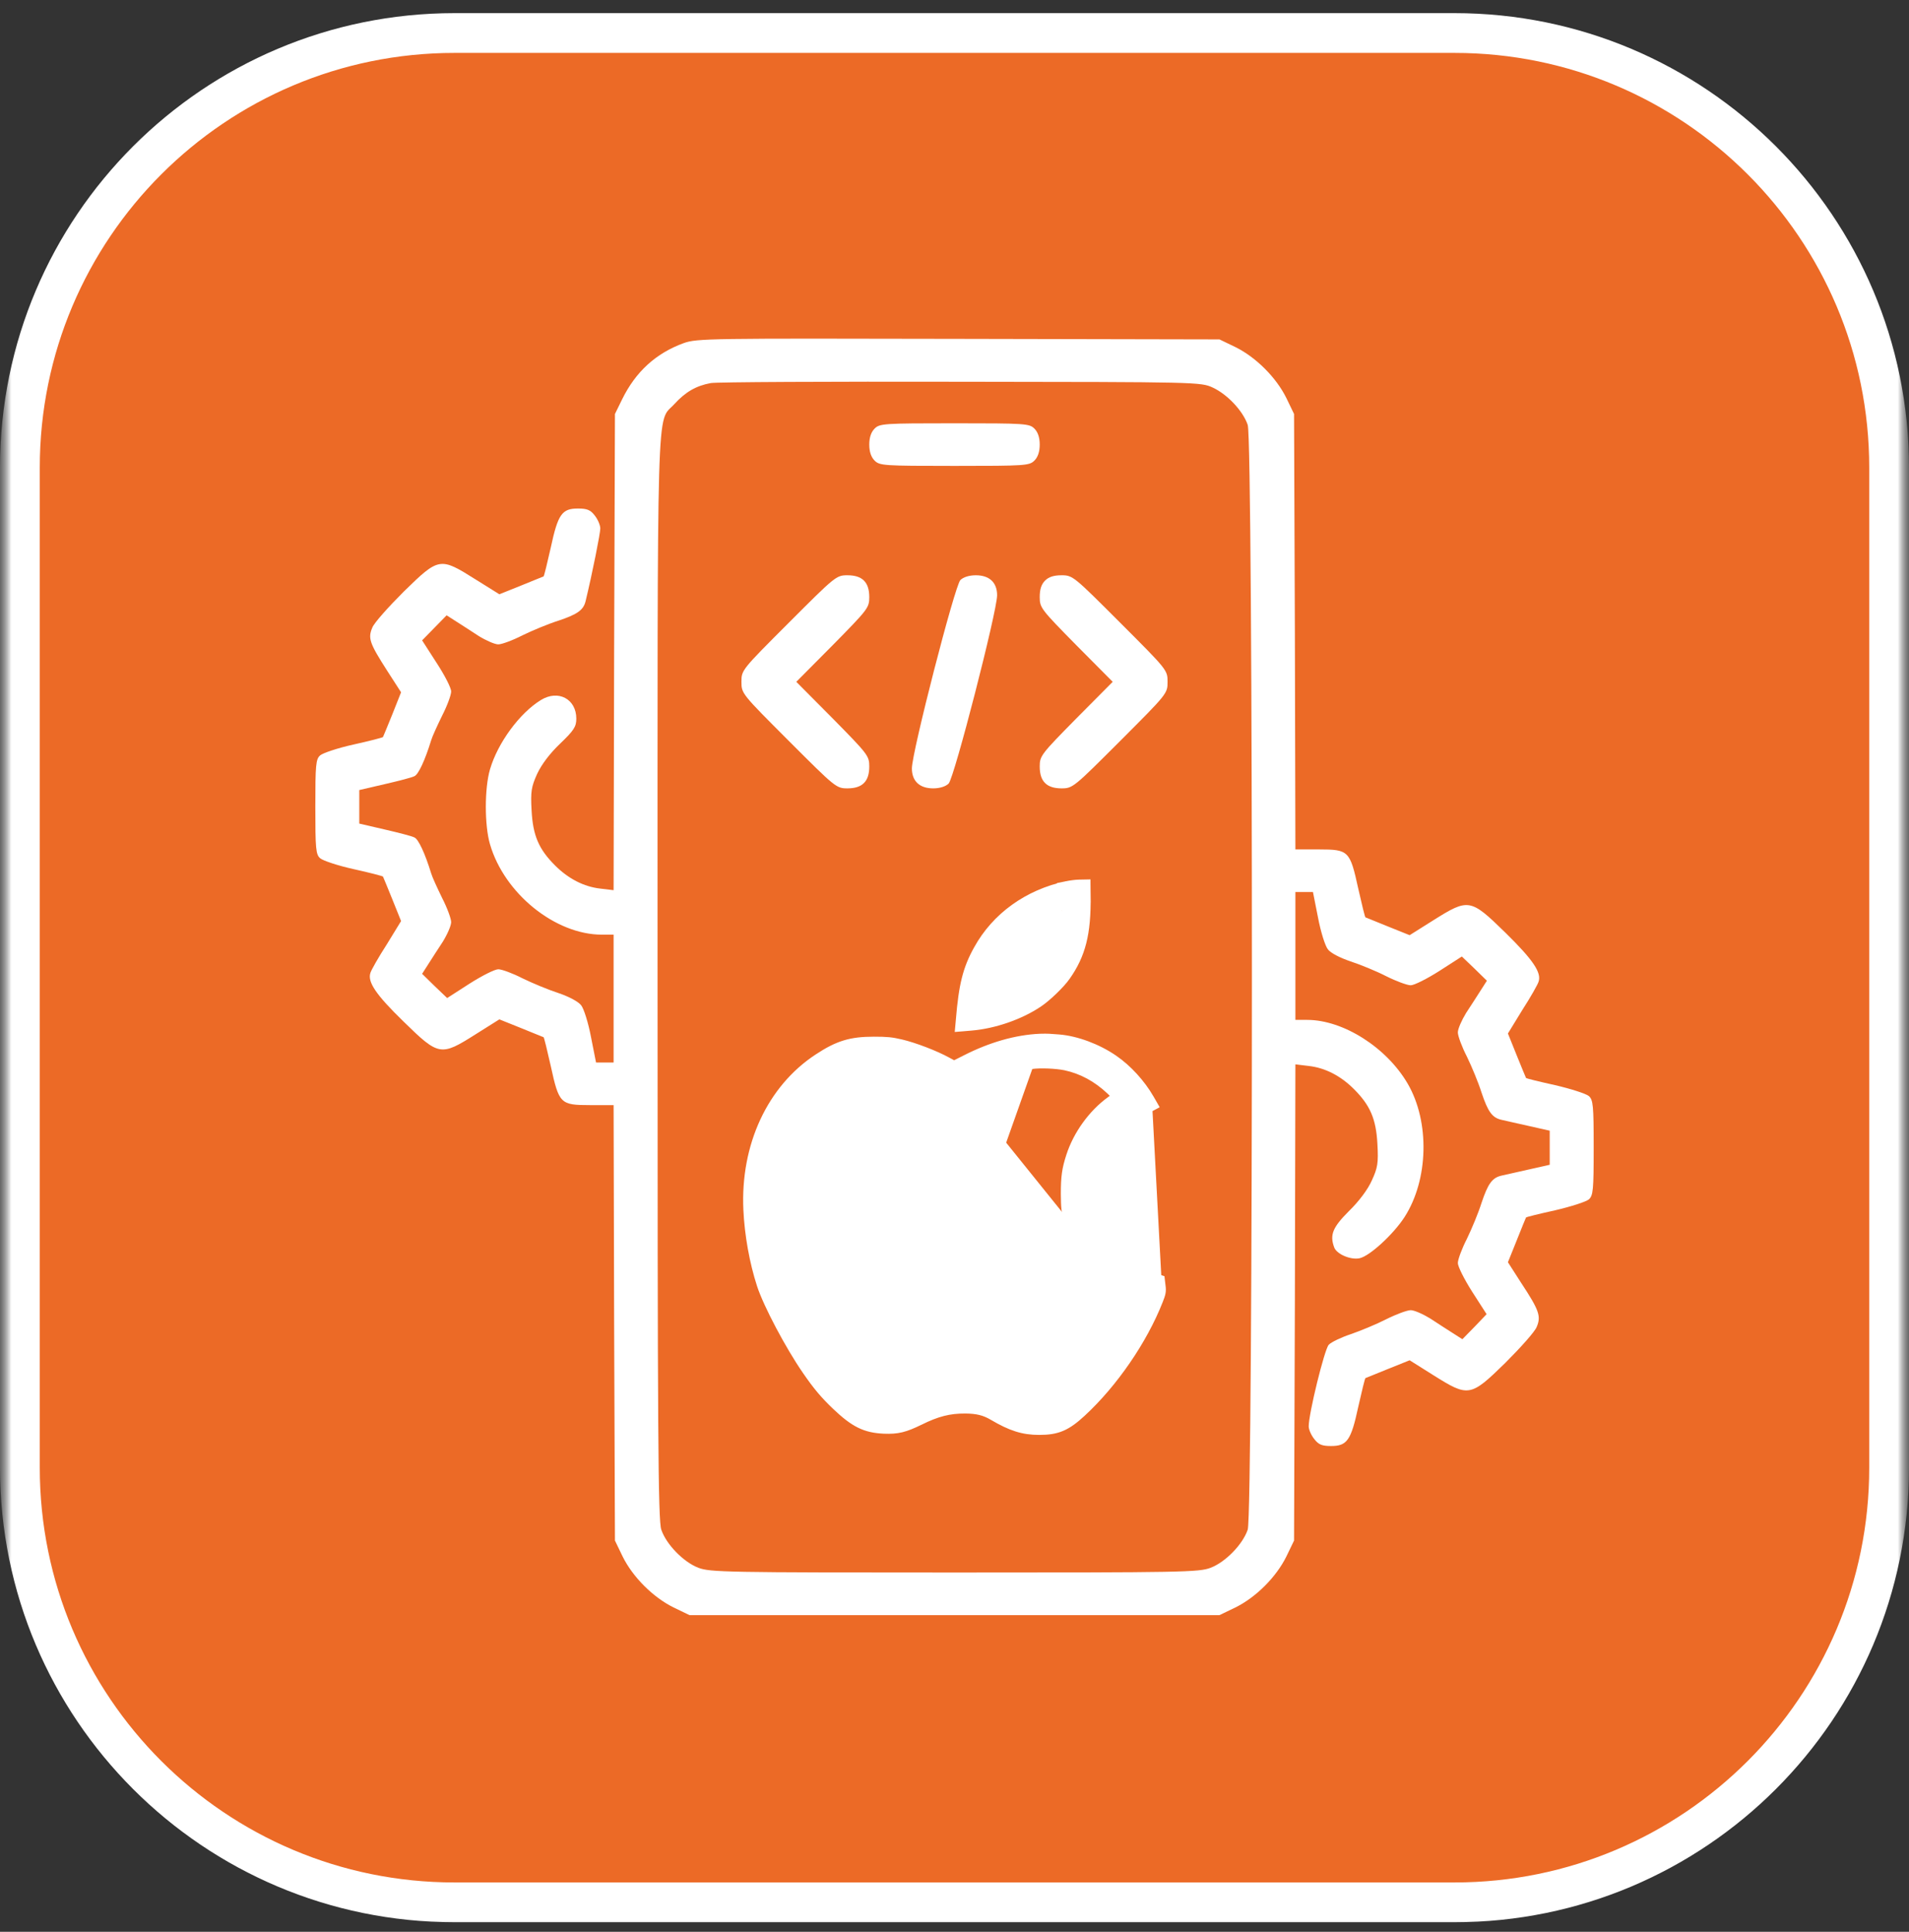 <svg width="84" height="85" viewBox="0 0 84 85" fill="none" xmlns="http://www.w3.org/2000/svg">
<rect x="0" y="0" width="84" height="85" fill="#333333" stroke="none"/>
<g clip-path="url(#clip0_1273_495)">
<mask id="mask0_1273_495" style="mask-type:luminance" maskUnits="userSpaceOnUse" x="0" y="0" width="84" height="85">
<path d="M84 0H0V85H84V0Z" fill="white"/>
</mask>
<g mask="url(#mask0_1273_495)">
<mask id="mask1_1273_495" style="mask-type:luminance" maskUnits="userSpaceOnUse" x="0" y="0" width="84" height="85">
<path d="M84 0H0V85H84V0Z" fill="white"/>
</mask>
<g mask="url(#mask1_1273_495)">
<path d="M64 1.453H20C9.438 1.453 0.875 10.016 0.875 20.578V64.578C0.875 75.141 9.438 83.703 20 83.703H64C74.562 83.703 83.125 75.141 83.125 64.578V20.578C83.125 10.016 74.562 1.453 64 1.453Z" fill="#EC6A26"/>
<path d="M64 1.453H20C9.438 1.453 0.875 10.016 0.875 20.578V64.578C0.875 75.141 9.438 83.703 20 83.703H64C74.562 83.703 83.125 75.141 83.125 64.578V20.578C83.125 10.016 74.562 1.453 64 1.453Z" stroke="white" stroke-width="1.75"/>
</g>
</g>
<path d="M30.082 15.098C28.863 15.543 27.973 16.352 27.375 17.57L27.059 18.215L27.023 28.691L27 39.168L26.414 39.098C25.688 39.016 25.008 38.664 24.422 38.078C23.707 37.363 23.449 36.766 23.391 35.664C23.344 34.82 23.379 34.621 23.637 34.047C23.836 33.625 24.199 33.145 24.656 32.711C25.254 32.137 25.359 31.973 25.359 31.621C25.359 30.754 24.562 30.332 23.801 30.801C22.863 31.375 21.902 32.688 21.562 33.848C21.316 34.68 21.316 36.32 21.562 37.152C22.195 39.32 24.434 41.125 26.484 41.125H27V43.938V46.75H26.613H26.227L26.004 45.625C25.887 45.004 25.688 44.371 25.57 44.23C25.441 44.066 25.02 43.844 24.562 43.691C24.129 43.551 23.426 43.258 22.992 43.047C22.559 42.824 22.078 42.648 21.926 42.648C21.773 42.648 21.211 42.93 20.66 43.281L19.676 43.914L19.125 43.387L18.574 42.848L18.844 42.426C18.996 42.191 19.277 41.746 19.488 41.43C19.688 41.102 19.852 40.727 19.852 40.574C19.852 40.422 19.676 39.941 19.453 39.508C19.242 39.074 19.02 38.594 18.973 38.43C18.703 37.551 18.41 36.918 18.234 36.848C18.129 36.789 17.531 36.637 16.922 36.496L15.809 36.238V35.5V34.762L16.922 34.504C17.531 34.363 18.129 34.211 18.234 34.152C18.41 34.082 18.703 33.449 18.973 32.57C19.02 32.406 19.242 31.926 19.453 31.492C19.676 31.059 19.852 30.578 19.852 30.426C19.852 30.262 19.559 29.699 19.207 29.16L18.574 28.176L19.113 27.625L19.652 27.074L20.074 27.344C20.309 27.496 20.754 27.777 21.07 27.988C21.398 28.188 21.773 28.352 21.926 28.352C22.078 28.352 22.559 28.176 22.992 27.953C23.426 27.742 24.129 27.449 24.574 27.309C25.418 27.027 25.676 26.84 25.77 26.441C26.074 25.176 26.414 23.465 26.414 23.254C26.414 23.113 26.309 22.855 26.168 22.68C25.98 22.434 25.828 22.375 25.43 22.375C24.727 22.375 24.551 22.621 24.234 24.098C24.082 24.777 23.941 25.352 23.918 25.363C23.906 25.363 23.461 25.551 22.934 25.762L21.973 26.148L20.941 25.504C19.359 24.508 19.324 24.508 17.766 26.031C17.098 26.699 16.465 27.402 16.383 27.613C16.184 28.082 16.254 28.293 17.051 29.535L17.648 30.461L17.262 31.434C17.051 31.961 16.863 32.406 16.852 32.43C16.84 32.453 16.254 32.605 15.562 32.758C14.871 32.91 14.203 33.133 14.086 33.238C13.898 33.402 13.875 33.648 13.875 35.5C13.875 37.352 13.898 37.598 14.086 37.762C14.203 37.867 14.871 38.09 15.562 38.242C16.254 38.395 16.84 38.547 16.852 38.57C16.863 38.594 17.051 39.039 17.262 39.566L17.648 40.527L17.016 41.559C16.652 42.121 16.336 42.684 16.301 42.801C16.16 43.199 16.535 43.762 17.766 44.957C19.312 46.469 19.395 46.48 20.93 45.508L21.973 44.852L22.934 45.238C23.461 45.449 23.906 45.637 23.918 45.637C23.941 45.648 24.082 46.223 24.234 46.902C24.598 48.566 24.656 48.625 25.957 48.625H27L27.023 58.199L27.059 67.785L27.398 68.488C27.844 69.391 28.734 70.281 29.637 70.727L30.34 71.066H42H53.66L54.363 70.727C55.266 70.281 56.156 69.391 56.602 68.488L56.941 67.785L56.977 57.309L57 46.832L57.586 46.902C58.312 46.984 58.992 47.336 59.578 47.922C60.293 48.637 60.551 49.234 60.609 50.336C60.656 51.18 60.621 51.379 60.363 51.941C60.188 52.34 59.789 52.867 59.355 53.289C58.641 54.004 58.5 54.332 58.711 54.895C58.828 55.188 59.438 55.445 59.824 55.363C60.27 55.27 61.324 54.297 61.805 53.547C62.859 51.906 62.918 49.363 61.945 47.688C61.02 46.094 59.109 44.875 57.516 44.875H57V42.062V39.25H57.387H57.773L57.996 40.375C58.113 40.996 58.312 41.629 58.43 41.77C58.547 41.934 58.969 42.145 59.414 42.297C59.848 42.438 60.562 42.73 60.996 42.953C61.441 43.176 61.922 43.352 62.074 43.352C62.227 43.352 62.789 43.07 63.34 42.719L64.324 42.086L64.875 42.613L65.426 43.152L65.156 43.574C65.004 43.809 64.723 44.254 64.512 44.57C64.312 44.898 64.148 45.273 64.148 45.426C64.148 45.578 64.324 46.059 64.547 46.492C64.758 46.926 65.051 47.629 65.191 48.074C65.473 48.918 65.66 49.176 66.059 49.27C66.199 49.305 66.738 49.422 67.254 49.539L68.191 49.75V50.5V51.25L67.254 51.461C66.738 51.578 66.199 51.695 66.059 51.73C65.66 51.824 65.473 52.082 65.191 52.926C65.051 53.371 64.758 54.074 64.547 54.508C64.324 54.941 64.148 55.422 64.148 55.574C64.148 55.727 64.43 56.289 64.781 56.84L65.414 57.824L64.887 58.375L64.348 58.926L63.926 58.656C63.691 58.504 63.246 58.223 62.93 58.012C62.602 57.812 62.227 57.648 62.074 57.648C61.922 57.648 61.441 57.824 60.996 58.047C60.562 58.27 59.848 58.562 59.438 58.703C59.016 58.844 58.57 59.055 58.465 59.172C58.277 59.383 57.586 62.195 57.586 62.758C57.586 62.898 57.691 63.145 57.832 63.32C58.02 63.566 58.172 63.625 58.57 63.625C59.273 63.625 59.449 63.379 59.766 61.902C59.918 61.223 60.059 60.648 60.082 60.637C60.094 60.637 60.539 60.449 61.066 60.238L62.027 59.852L63.07 60.508C64.617 61.48 64.699 61.469 66.234 59.969C66.902 59.301 67.535 58.598 67.617 58.387C67.816 57.918 67.734 57.66 66.938 56.453L66.352 55.539L66.738 54.578C66.949 54.039 67.137 53.594 67.148 53.57C67.16 53.547 67.734 53.406 68.426 53.254C69.129 53.09 69.785 52.879 69.914 52.773C70.102 52.598 70.125 52.363 70.125 50.5C70.125 48.637 70.102 48.402 69.914 48.227C69.785 48.121 69.129 47.91 68.426 47.746C67.734 47.594 67.16 47.453 67.148 47.43C67.137 47.406 66.949 46.961 66.738 46.434L66.352 45.473L66.984 44.441C67.348 43.879 67.664 43.316 67.699 43.199C67.84 42.801 67.465 42.238 66.234 41.031C64.699 39.531 64.617 39.52 63.07 40.492L62.027 41.148L61.066 40.762C60.539 40.551 60.094 40.363 60.082 40.363C60.059 40.352 59.918 39.777 59.766 39.098C59.402 37.434 59.344 37.375 58.043 37.375H57L56.977 27.789L56.941 18.215L56.602 17.512C56.156 16.609 55.266 15.719 54.363 15.273L53.66 14.934L42.176 14.91C31.207 14.887 30.668 14.887 30.082 15.098ZM53.367 17.055C54 17.348 54.691 18.074 54.902 18.695C55.148 19.375 55.148 66.625 54.902 67.305C54.68 67.961 53.918 68.734 53.273 68.981C52.758 69.18 52.055 69.191 42 69.191C31.945 69.191 31.242 69.18 30.727 68.981C30.082 68.734 29.32 67.961 29.098 67.305C28.957 66.918 28.934 62.992 28.934 43C28.934 16.773 28.875 18.66 29.672 17.781C30.164 17.242 30.633 16.973 31.277 16.855C31.535 16.809 36.492 16.785 42.293 16.797C52.723 16.809 52.84 16.809 53.367 17.055Z" fill="white"/>
<path d="M38.484 18.859C38.332 19.012 38.25 19.246 38.25 19.562C38.25 19.879 38.332 20.113 38.484 20.266C38.707 20.488 38.871 20.5 42 20.5C45.129 20.5 45.293 20.488 45.516 20.266C45.668 20.113 45.75 19.879 45.75 19.562C45.75 19.246 45.668 19.012 45.516 18.859C45.293 18.637 45.129 18.625 42 18.625C38.871 18.625 38.707 18.637 38.484 18.859Z" fill="white"/>
<path d="M34.711 27.398C32.637 29.473 32.625 29.484 32.625 30C32.625 30.516 32.637 30.527 34.711 32.602C36.75 34.641 36.797 34.688 37.289 34.688C37.945 34.688 38.25 34.383 38.25 33.727C38.25 33.258 38.191 33.188 36.645 31.617L35.039 30L36.645 28.383C38.191 26.812 38.25 26.742 38.25 26.273C38.25 25.617 37.945 25.312 37.289 25.312C36.797 25.312 36.75 25.359 34.711 27.398Z" fill="white"/>
<path d="M42.258 25.523C42.012 25.77 40.125 33.105 40.125 33.809C40.125 34.371 40.465 34.688 41.062 34.688C41.355 34.688 41.613 34.605 41.742 34.477C41.988 34.23 43.875 26.895 43.875 26.191C43.875 25.629 43.535 25.312 42.938 25.312C42.645 25.312 42.387 25.395 42.258 25.523Z" fill="white"/>
<path d="M45.984 25.547C45.82 25.711 45.75 25.934 45.75 26.273C45.75 26.742 45.809 26.812 47.355 28.383L48.961 30L47.355 31.617C45.809 33.188 45.75 33.258 45.75 33.727C45.75 34.383 46.055 34.688 46.711 34.688C47.203 34.688 47.25 34.641 49.289 32.602C51.363 30.527 51.375 30.516 51.375 30C51.375 29.484 51.363 29.473 49.289 27.398C47.25 25.359 47.203 25.312 46.711 25.312C46.371 25.312 46.148 25.383 45.984 25.547Z" fill="white"/>
<path d="M46.919 38.924L46.918 38.924C45.211 39.29 43.794 40.305 42.996 41.755C42.513 42.62 42.336 43.344 42.21 44.87L42.192 45.066L42.176 45.243L42.354 45.229L42.733 45.197L42.734 45.197L42.734 45.197C43.757 45.111 44.906 44.714 45.731 44.155L45.731 44.155C45.922 44.026 46.163 43.82 46.384 43.606C46.604 43.394 46.814 43.166 46.938 42.989C47.622 42.023 47.858 41.074 47.84 39.453L46.919 38.924ZM46.919 38.924C47.096 38.888 47.338 38.855 47.474 38.854L47.682 38.85L47.834 38.847L47.835 38.998L47.84 39.453L46.919 38.924ZM46.617 40.287L46.617 40.287L46.617 40.286C46.618 40.276 46.619 40.267 46.62 40.258C46.566 40.276 46.5 40.3 46.428 40.329C46.264 40.394 46.072 40.48 45.907 40.565L45.906 40.565C45.46 40.791 45.253 40.939 44.902 41.264C44.204 41.92 43.783 42.702 43.548 43.825L43.552 43.824L43.552 43.824L43.553 43.823C43.941 43.724 44.458 43.507 44.803 43.3L44.803 43.3C45.868 42.667 46.479 41.664 46.617 40.287ZM46.623 40.142C46.623 40.142 46.623 40.143 46.624 40.144L46.623 40.142ZM46.735 40.075C46.775 40.07 46.784 40.137 46.766 40.302L45.839 40.431C46.178 40.258 46.624 40.079 46.735 40.075Z" fill="white" stroke="white" stroke-width="0.3"/>
<path d="M50.54 48.469L50.494 48.39L50.54 48.469ZM50.54 48.469L50.544 48.467L50.614 48.599L50.484 48.674L50.482 48.67L50.222 48.809C49.696 49.094 49.482 49.246 49.143 49.563C48.304 50.365 47.889 51.32 47.889 52.466C47.889 53.608 48.322 54.594 49.169 55.388C49.615 55.807 50.084 56.084 50.664 56.28L50.962 56.378L50.54 48.469ZM49.552 56.971C48.272 56.322 47.34 55.139 46.955 53.696L46.955 53.695C46.852 53.304 46.834 53.139 46.829 52.534V52.533C46.829 51.781 46.875 51.439 47.064 50.859C47.373 49.902 48.043 48.974 48.841 48.397L48.841 48.397C48.926 48.336 49.003 48.278 49.061 48.232C49.002 48.17 48.921 48.09 48.83 48.004C48.246 47.454 47.592 47.099 46.864 46.944C46.469 46.863 45.773 46.833 45.391 46.888L45.39 46.888C44.468 47.014 43.43 47.398 42.413 48.001L42.336 47.872M49.552 56.971C49.552 56.971 49.552 56.971 49.552 56.971L49.62 56.837L49.551 56.971C49.551 56.971 49.552 56.971 49.552 56.971ZM49.552 56.971C49.631 57.011 49.703 57.052 49.757 57.084M49.757 57.084C49.768 57.059 49.777 57.039 49.784 57.023C49.79 57.009 49.793 57 49.795 56.994C49.796 56.993 49.796 56.992 49.796 56.992C49.796 56.991 49.796 56.992 49.796 56.993C49.796 56.993 49.795 56.996 49.794 57.001C49.793 57.003 49.791 57.014 49.791 57.029C49.791 57.061 49.801 57.085 49.807 57.095C49.812 57.107 49.819 57.115 49.822 57.119C49.828 57.127 49.834 57.132 49.834 57.133C49.837 57.134 49.836 57.133 49.829 57.129C49.817 57.12 49.797 57.107 49.769 57.09C49.765 57.088 49.761 57.086 49.757 57.084ZM49.757 57.084C49.75 57.099 49.743 57.116 49.734 57.135C49.691 57.228 49.632 57.354 49.566 57.489L49.565 57.49C48.935 58.795 48.115 59.945 47.065 61.004C46.708 61.361 46.498 61.55 46.313 61.652C46.139 61.748 45.98 61.772 45.706 61.768L45.705 61.768C45.271 61.764 44.958 61.664 44.419 61.351L44.419 61.351C43.75 60.964 43.212 60.813 42.466 60.813C42.07 60.813 41.597 60.88 41.162 60.984C40.729 61.087 40.318 61.231 40.051 61.392L40.05 61.392C39.827 61.528 39.665 61.609 39.512 61.657C39.361 61.705 39.211 61.723 39.009 61.723C38.836 61.723 38.747 61.719 38.672 61.703C38.6 61.688 38.533 61.66 38.408 61.597L38.406 61.596L38.406 61.596C37.931 61.361 37.39 60.858 36.82 60.108C36.252 59.362 35.664 58.384 35.089 57.217L35.089 57.217C34.627 56.283 34.479 55.845 34.276 54.845C34.113 54.029 34.065 53.588 34.065 52.801C34.065 52.022 34.109 51.624 34.275 50.964C34.693 49.303 35.689 48.006 37.097 47.279L37.098 47.278C38.18 46.716 39.793 46.946 41.496 47.978L41.498 47.979L41.498 47.979C41.6 48.04 41.697 48.096 41.77 48.137C41.806 48.158 41.838 48.175 41.862 48.188C41.873 48.194 41.885 48.2 41.895 48.204C41.9 48.207 41.906 48.21 41.914 48.212C41.917 48.214 41.923 48.216 41.93 48.218C41.934 48.219 41.95 48.223 41.971 48.223C41.998 48.223 42.021 48.215 42.023 48.214L42.023 48.214C42.031 48.211 42.037 48.209 42.042 48.207C42.052 48.202 42.063 48.197 42.074 48.191C42.097 48.18 42.126 48.165 42.16 48.146C42.228 48.109 42.318 48.058 42.413 48.001L42.336 47.872M42.336 47.872C43.367 47.261 44.424 46.869 45.369 46.739L40.128 61.521C39.673 61.797 39.433 61.873 39.009 61.873C38.666 61.873 38.594 61.86 38.34 61.73C37.327 61.231 36.11 59.63 34.955 57.283C34.486 56.338 34.335 55.887 34.129 54.875C33.964 54.05 33.915 53.599 33.915 52.801C33.915 52.011 33.96 51.601 34.129 50.928C34.558 49.228 35.579 47.895 37.029 47.145C38.179 46.547 39.852 46.806 41.574 47.85C41.779 47.97 41.957 48.073 41.971 48.073C41.984 48.073 42.149 47.984 42.336 47.872ZM45.764 45.635L45.766 45.635C45.913 45.63 46.09 45.63 46.16 45.635C46.17 45.636 46.184 45.637 46.2 45.638C46.284 45.644 46.443 45.655 46.59 45.666L46.59 45.666C47.368 45.727 48.317 46.081 49.032 46.576C49.649 46.999 50.239 47.65 50.624 48.314L50.624 48.315L50.745 48.525L50.822 48.659L50.685 48.732L50.294 48.941C50.293 48.941 50.293 48.941 50.293 48.941C49.776 49.221 49.573 49.366 49.246 49.672C48.436 50.447 48.039 51.362 48.039 52.466C48.039 53.566 48.454 54.512 49.272 55.278L49.272 55.279C49.702 55.682 50.151 55.948 50.711 56.138C50.711 56.138 50.712 56.138 50.712 56.138L51.009 56.235L51.1 56.265L51.111 56.361L51.138 56.591C51.153 56.696 51.156 56.784 51.136 56.89C51.117 56.99 51.077 57.1 51.017 57.249C50.331 58.992 49.029 60.889 47.63 62.179C47.297 62.487 47.024 62.692 46.728 62.818C46.429 62.945 46.12 62.986 45.726 62.986C45.009 62.986 44.474 62.814 43.665 62.337C43.313 62.13 42.993 62.05 42.482 62.045C41.774 62.041 41.244 62.176 40.485 62.552L40.484 62.552C40.158 62.712 39.911 62.814 39.669 62.873C39.425 62.932 39.194 62.944 38.901 62.933L38.901 62.933L38.9 62.933C38.486 62.914 38.152 62.847 37.817 62.681C37.486 62.517 37.163 62.262 36.765 61.884L36.764 61.883C36.243 61.385 35.929 61.016 35.446 60.312C34.692 59.217 33.743 57.42 33.456 56.55L33.456 56.549C33.13 55.55 32.91 54.328 32.86 53.227C32.729 50.409 33.898 47.879 35.983 46.516C36.422 46.228 36.784 46.038 37.168 45.922C37.553 45.805 37.95 45.764 38.456 45.764C39.026 45.764 39.225 45.783 39.659 45.884L39.659 45.884C40.242 46.021 41.165 46.373 41.694 46.666C41.695 46.666 41.695 46.666 41.695 46.666L41.982 46.82L42.46 46.579C42.46 46.579 42.46 46.579 42.46 46.579C43.582 46.005 44.713 45.681 45.764 45.635Z" fill="white" stroke="white" stroke-width="0.3"/>
</g>
<defs>
<clipPath id="clip0_1273_495">
<rect width="84" height="85" fill="white"/>
</clipPath>
</defs>
</svg>

